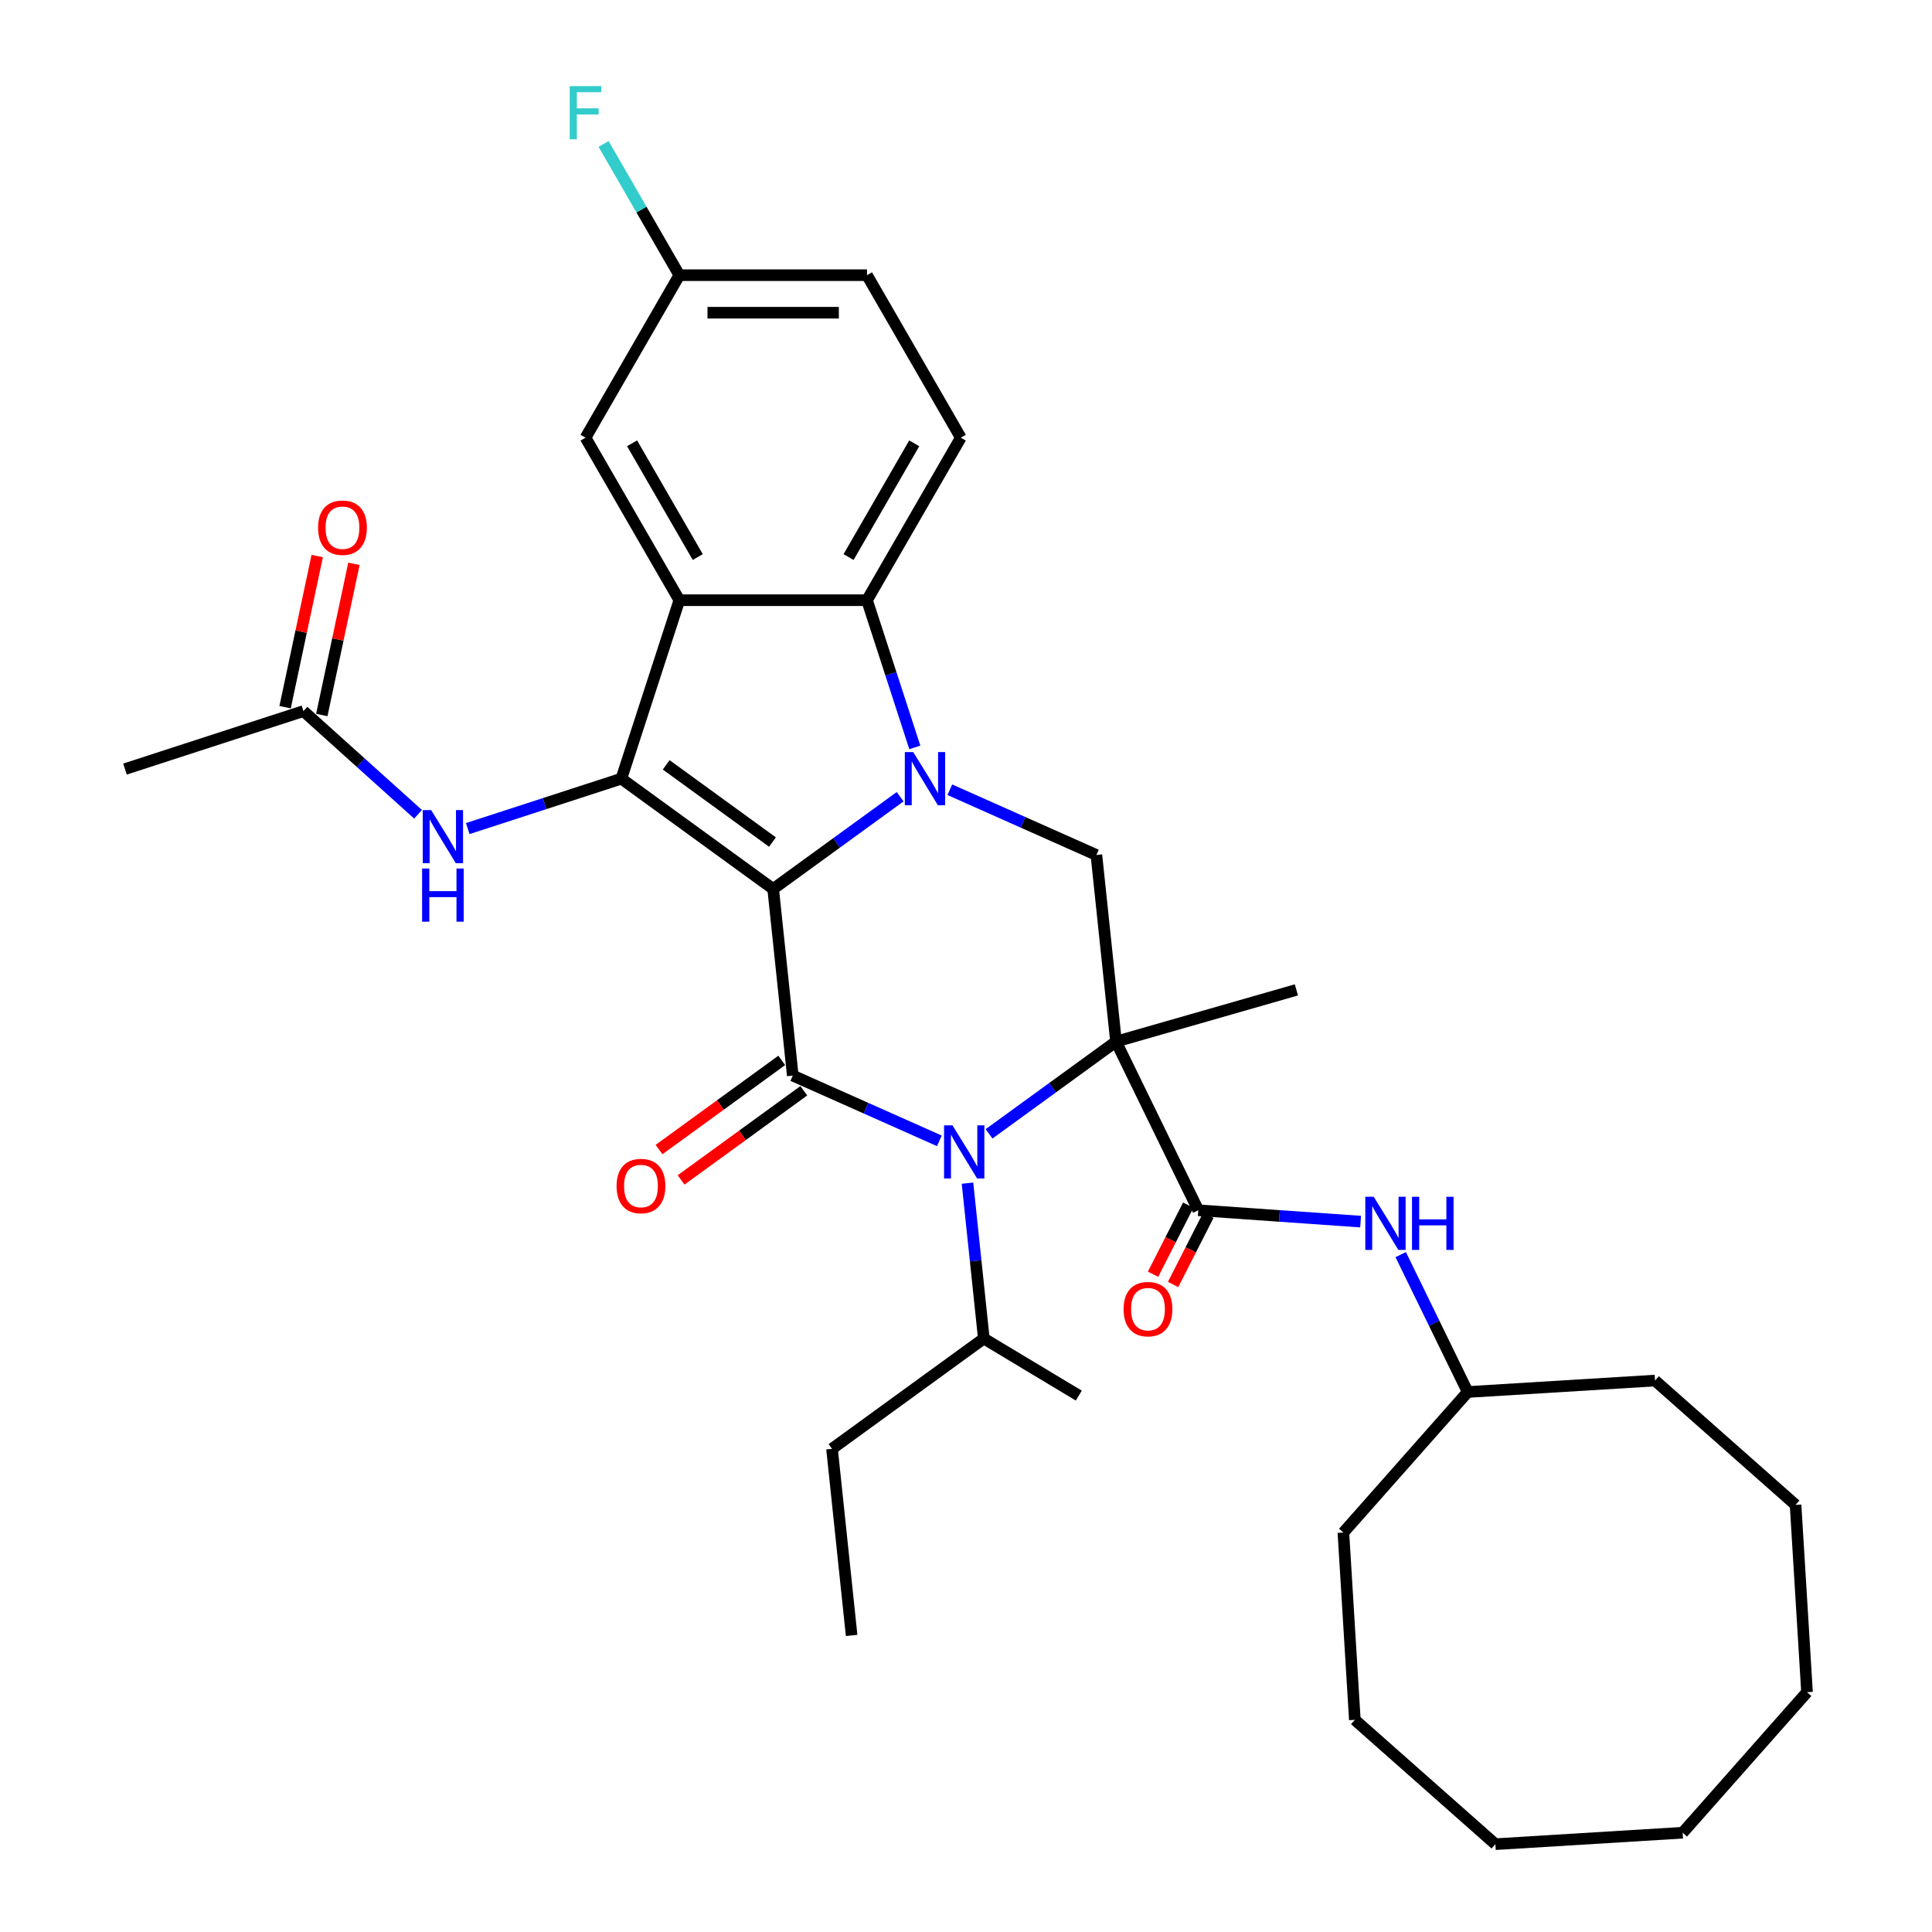 <?xml version='1.0' encoding='iso-8859-1'?>
<svg version='1.1' baseProfile='full'
              xmlns='http://www.w3.org/2000/svg'
                      xmlns:rdkit='http://www.rdkit.org/xml'
                      xmlns:xlink='http://www.w3.org/1999/xlink'
                  xml:space='preserve'
width='1000px' height='1000px' viewBox='0 0 1000 1000'>
<!-- END OF HEADER -->
<rect style='opacity:1.0;fill:#FFFFFF;stroke:none' width='1000' height='1000' x='0' y='0'> </rect>
<path class='bond-1' d='M 400.191,460.125 L 433.049,436.252' style='fill:none;fill-rule:evenodd;stroke:#000000;stroke-width:6px;stroke-linecap:butt;stroke-linejoin:miter;stroke-opacity:1' />
<path class='bond-1' d='M 433.049,436.252 L 465.908,412.379' style='fill:none;fill-rule:evenodd;stroke:#0000FF;stroke-width:6px;stroke-linecap:butt;stroke-linejoin:miter;stroke-opacity:1' />
<path class='bond-2' d='M 400.191,460.125 L 410.343,556.719' style='fill:none;fill-rule:evenodd;stroke:#000000;stroke-width:6px;stroke-linecap:butt;stroke-linejoin:miter;stroke-opacity:1' />
<path class='bond-3' d='M 400.191,460.125 L 321.615,403.036' style='fill:none;fill-rule:evenodd;stroke:#000000;stroke-width:6px;stroke-linecap:butt;stroke-linejoin:miter;stroke-opacity:1' />
<path class='bond-3' d='M 399.822,435.847 L 344.819,395.884' style='fill:none;fill-rule:evenodd;stroke:#000000;stroke-width:6px;stroke-linecap:butt;stroke-linejoin:miter;stroke-opacity:1' />
<path class='bond-0' d='M 577.648,539.134 L 544.79,563.007' style='fill:none;fill-rule:evenodd;stroke:#000000;stroke-width:6px;stroke-linecap:butt;stroke-linejoin:miter;stroke-opacity:1' />
<path class='bond-0' d='M 544.79,563.007 L 511.931,586.88' style='fill:none;fill-rule:evenodd;stroke:#0000FF;stroke-width:6px;stroke-linecap:butt;stroke-linejoin:miter;stroke-opacity:1' />
<path class='bond-7' d='M 577.648,539.134 L 620.225,626.43' style='fill:none;fill-rule:evenodd;stroke:#000000;stroke-width:6px;stroke-linecap:butt;stroke-linejoin:miter;stroke-opacity:1' />
<path class='bond-18' d='M 577.648,539.134 L 671.011,512.363' style='fill:none;fill-rule:evenodd;stroke:#000000;stroke-width:6px;stroke-linecap:butt;stroke-linejoin:miter;stroke-opacity:1' />
<path class='bond-34' d='M 577.648,539.134 L 567.496,442.541' style='fill:none;fill-rule:evenodd;stroke:#000000;stroke-width:6px;stroke-linecap:butt;stroke-linejoin:miter;stroke-opacity:1' />
<path class='bond-6' d='M 473.509,386.855 L 461.132,348.76' style='fill:none;fill-rule:evenodd;stroke:#0000FF;stroke-width:6px;stroke-linecap:butt;stroke-linejoin:miter;stroke-opacity:1' />
<path class='bond-6' d='M 461.132,348.76 L 448.754,310.664' style='fill:none;fill-rule:evenodd;stroke:#000000;stroke-width:6px;stroke-linecap:butt;stroke-linejoin:miter;stroke-opacity:1' />
<path class='bond-8' d='M 491.626,408.762 L 529.561,425.651' style='fill:none;fill-rule:evenodd;stroke:#0000FF;stroke-width:6px;stroke-linecap:butt;stroke-linejoin:miter;stroke-opacity:1' />
<path class='bond-8' d='M 529.561,425.651 L 567.496,442.541' style='fill:none;fill-rule:evenodd;stroke:#000000;stroke-width:6px;stroke-linecap:butt;stroke-linejoin:miter;stroke-opacity:1' />
<path class='bond-4' d='M 410.343,556.719 L 448.278,573.608' style='fill:none;fill-rule:evenodd;stroke:#000000;stroke-width:6px;stroke-linecap:butt;stroke-linejoin:miter;stroke-opacity:1' />
<path class='bond-4' d='M 448.278,573.608 L 486.212,590.498' style='fill:none;fill-rule:evenodd;stroke:#0000FF;stroke-width:6px;stroke-linecap:butt;stroke-linejoin:miter;stroke-opacity:1' />
<path class='bond-12' d='M 404.634,548.861 L 372.873,571.937' style='fill:none;fill-rule:evenodd;stroke:#000000;stroke-width:6px;stroke-linecap:butt;stroke-linejoin:miter;stroke-opacity:1' />
<path class='bond-12' d='M 372.873,571.937 L 341.113,595.012' style='fill:none;fill-rule:evenodd;stroke:#FF0000;stroke-width:6px;stroke-linecap:butt;stroke-linejoin:miter;stroke-opacity:1' />
<path class='bond-12' d='M 416.052,564.576 L 384.291,587.652' style='fill:none;fill-rule:evenodd;stroke:#000000;stroke-width:6px;stroke-linecap:butt;stroke-linejoin:miter;stroke-opacity:1' />
<path class='bond-12' d='M 384.291,587.652 L 352.53,610.727' style='fill:none;fill-rule:evenodd;stroke:#FF0000;stroke-width:6px;stroke-linecap:butt;stroke-linejoin:miter;stroke-opacity:1' />
<path class='bond-5' d='M 321.615,403.036 L 351.628,310.664' style='fill:none;fill-rule:evenodd;stroke:#000000;stroke-width:6px;stroke-linecap:butt;stroke-linejoin:miter;stroke-opacity:1' />
<path class='bond-9' d='M 321.615,403.036 L 281.858,415.954' style='fill:none;fill-rule:evenodd;stroke:#000000;stroke-width:6px;stroke-linecap:butt;stroke-linejoin:miter;stroke-opacity:1' />
<path class='bond-9' d='M 281.858,415.954 L 242.102,428.871' style='fill:none;fill-rule:evenodd;stroke:#0000FF;stroke-width:6px;stroke-linecap:butt;stroke-linejoin:miter;stroke-opacity:1' />
<path class='bond-16' d='M 500.772,612.404 L 504.998,652.61' style='fill:none;fill-rule:evenodd;stroke:#0000FF;stroke-width:6px;stroke-linecap:butt;stroke-linejoin:miter;stroke-opacity:1' />
<path class='bond-16' d='M 504.998,652.61 L 509.224,692.817' style='fill:none;fill-rule:evenodd;stroke:#000000;stroke-width:6px;stroke-linecap:butt;stroke-linejoin:miter;stroke-opacity:1' />
<path class='bond-13' d='M 351.628,310.664 L 303.065,226.551' style='fill:none;fill-rule:evenodd;stroke:#000000;stroke-width:6px;stroke-linecap:butt;stroke-linejoin:miter;stroke-opacity:1' />
<path class='bond-13' d='M 361.166,288.335 L 327.172,229.456' style='fill:none;fill-rule:evenodd;stroke:#000000;stroke-width:6px;stroke-linecap:butt;stroke-linejoin:miter;stroke-opacity:1' />
<path class='bond-35' d='M 351.628,310.664 L 448.754,310.664' style='fill:none;fill-rule:evenodd;stroke:#000000;stroke-width:6px;stroke-linecap:butt;stroke-linejoin:miter;stroke-opacity:1' />
<path class='bond-11' d='M 448.754,310.664 L 497.316,226.551' style='fill:none;fill-rule:evenodd;stroke:#000000;stroke-width:6px;stroke-linecap:butt;stroke-linejoin:miter;stroke-opacity:1' />
<path class='bond-11' d='M 439.215,288.335 L 473.209,229.456' style='fill:none;fill-rule:evenodd;stroke:#000000;stroke-width:6px;stroke-linecap:butt;stroke-linejoin:miter;stroke-opacity:1' />
<path class='bond-10' d='M 620.225,626.43 L 662.24,629.368' style='fill:none;fill-rule:evenodd;stroke:#000000;stroke-width:6px;stroke-linecap:butt;stroke-linejoin:miter;stroke-opacity:1' />
<path class='bond-10' d='M 662.24,629.368 L 704.255,632.306' style='fill:none;fill-rule:evenodd;stroke:#0000FF;stroke-width:6px;stroke-linecap:butt;stroke-linejoin:miter;stroke-opacity:1' />
<path class='bond-15' d='M 615.033,623.785 L 605.923,641.664' style='fill:none;fill-rule:evenodd;stroke:#000000;stroke-width:6px;stroke-linecap:butt;stroke-linejoin:miter;stroke-opacity:1' />
<path class='bond-15' d='M 605.923,641.664 L 596.814,659.544' style='fill:none;fill-rule:evenodd;stroke:#FF0000;stroke-width:6px;stroke-linecap:butt;stroke-linejoin:miter;stroke-opacity:1' />
<path class='bond-15' d='M 625.417,629.076 L 616.308,646.955' style='fill:none;fill-rule:evenodd;stroke:#000000;stroke-width:6px;stroke-linecap:butt;stroke-linejoin:miter;stroke-opacity:1' />
<path class='bond-15' d='M 616.308,646.955 L 607.198,664.835' style='fill:none;fill-rule:evenodd;stroke:#FF0000;stroke-width:6px;stroke-linecap:butt;stroke-linejoin:miter;stroke-opacity:1' />
<path class='bond-14' d='M 216.383,421.471 L 186.724,394.765' style='fill:none;fill-rule:evenodd;stroke:#0000FF;stroke-width:6px;stroke-linecap:butt;stroke-linejoin:miter;stroke-opacity:1' />
<path class='bond-14' d='M 186.724,394.765 L 157.064,368.06' style='fill:none;fill-rule:evenodd;stroke:#000000;stroke-width:6px;stroke-linecap:butt;stroke-linejoin:miter;stroke-opacity:1' />
<path class='bond-21' d='M 725.006,649.386 L 742.349,684.944' style='fill:none;fill-rule:evenodd;stroke:#0000FF;stroke-width:6px;stroke-linecap:butt;stroke-linejoin:miter;stroke-opacity:1' />
<path class='bond-21' d='M 742.349,684.944 L 759.691,720.501' style='fill:none;fill-rule:evenodd;stroke:#000000;stroke-width:6px;stroke-linecap:butt;stroke-linejoin:miter;stroke-opacity:1' />
<path class='bond-20' d='M 497.316,226.551 L 448.754,142.438' style='fill:none;fill-rule:evenodd;stroke:#000000;stroke-width:6px;stroke-linecap:butt;stroke-linejoin:miter;stroke-opacity:1' />
<path class='bond-19' d='M 303.065,226.551 L 351.628,142.438' style='fill:none;fill-rule:evenodd;stroke:#000000;stroke-width:6px;stroke-linecap:butt;stroke-linejoin:miter;stroke-opacity:1' />
<path class='bond-17' d='M 166.565,370.079 L 174.88,330.96' style='fill:none;fill-rule:evenodd;stroke:#000000;stroke-width:6px;stroke-linecap:butt;stroke-linejoin:miter;stroke-opacity:1' />
<path class='bond-17' d='M 174.88,330.96 L 183.195,291.84' style='fill:none;fill-rule:evenodd;stroke:#FF0000;stroke-width:6px;stroke-linecap:butt;stroke-linejoin:miter;stroke-opacity:1' />
<path class='bond-17' d='M 147.564,366.041 L 155.879,326.921' style='fill:none;fill-rule:evenodd;stroke:#000000;stroke-width:6px;stroke-linecap:butt;stroke-linejoin:miter;stroke-opacity:1' />
<path class='bond-17' d='M 155.879,326.921 L 164.194,287.801' style='fill:none;fill-rule:evenodd;stroke:#FF0000;stroke-width:6px;stroke-linecap:butt;stroke-linejoin:miter;stroke-opacity:1' />
<path class='bond-23' d='M 157.064,368.06 L 64.692,398.073' style='fill:none;fill-rule:evenodd;stroke:#000000;stroke-width:6px;stroke-linecap:butt;stroke-linejoin:miter;stroke-opacity:1' />
<path class='bond-24' d='M 509.224,692.817 L 430.648,749.906' style='fill:none;fill-rule:evenodd;stroke:#000000;stroke-width:6px;stroke-linecap:butt;stroke-linejoin:miter;stroke-opacity:1' />
<path class='bond-25' d='M 509.224,692.817 L 558.383,722.356' style='fill:none;fill-rule:evenodd;stroke:#000000;stroke-width:6px;stroke-linecap:butt;stroke-linejoin:miter;stroke-opacity:1' />
<path class='bond-22' d='M 351.628,142.438 L 332.018,108.472' style='fill:none;fill-rule:evenodd;stroke:#000000;stroke-width:6px;stroke-linecap:butt;stroke-linejoin:miter;stroke-opacity:1' />
<path class='bond-22' d='M 332.018,108.472 L 312.407,74.506' style='fill:none;fill-rule:evenodd;stroke:#33CCCC;stroke-width:6px;stroke-linecap:butt;stroke-linejoin:miter;stroke-opacity:1' />
<path class='bond-36' d='M 351.628,142.438 L 448.754,142.438' style='fill:none;fill-rule:evenodd;stroke:#000000;stroke-width:6px;stroke-linecap:butt;stroke-linejoin:miter;stroke-opacity:1' />
<path class='bond-36' d='M 366.197,161.863 L 434.185,161.863' style='fill:none;fill-rule:evenodd;stroke:#000000;stroke-width:6px;stroke-linecap:butt;stroke-linejoin:miter;stroke-opacity:1' />
<path class='bond-26' d='M 759.691,720.501 L 856.635,714.572' style='fill:none;fill-rule:evenodd;stroke:#000000;stroke-width:6px;stroke-linecap:butt;stroke-linejoin:miter;stroke-opacity:1' />
<path class='bond-27' d='M 759.691,720.501 L 695.334,793.244' style='fill:none;fill-rule:evenodd;stroke:#000000;stroke-width:6px;stroke-linecap:butt;stroke-linejoin:miter;stroke-opacity:1' />
<path class='bond-28' d='M 430.648,749.906 L 440.8,846.499' style='fill:none;fill-rule:evenodd;stroke:#000000;stroke-width:6px;stroke-linecap:butt;stroke-linejoin:miter;stroke-opacity:1' />
<path class='bond-30' d='M 856.635,714.572 L 929.378,778.929' style='fill:none;fill-rule:evenodd;stroke:#000000;stroke-width:6px;stroke-linecap:butt;stroke-linejoin:miter;stroke-opacity:1' />
<path class='bond-29' d='M 695.334,793.244 L 701.263,890.188' style='fill:none;fill-rule:evenodd;stroke:#000000;stroke-width:6px;stroke-linecap:butt;stroke-linejoin:miter;stroke-opacity:1' />
<path class='bond-32' d='M 701.263,890.188 L 774.006,954.545' style='fill:none;fill-rule:evenodd;stroke:#000000;stroke-width:6px;stroke-linecap:butt;stroke-linejoin:miter;stroke-opacity:1' />
<path class='bond-31' d='M 929.378,778.929 L 935.308,875.873' style='fill:none;fill-rule:evenodd;stroke:#000000;stroke-width:6px;stroke-linecap:butt;stroke-linejoin:miter;stroke-opacity:1' />
<path class='bond-37' d='M 935.308,875.873 L 870.95,948.616' style='fill:none;fill-rule:evenodd;stroke:#000000;stroke-width:6px;stroke-linecap:butt;stroke-linejoin:miter;stroke-opacity:1' />
<path class='bond-33' d='M 774.006,954.545 L 870.95,948.616' style='fill:none;fill-rule:evenodd;stroke:#000000;stroke-width:6px;stroke-linecap:butt;stroke-linejoin:miter;stroke-opacity:1' />
<path  class='atom-2' d='M 472.687 389.283
L 481.7 403.852
Q 482.594 405.289, 484.031 407.892
Q 485.469 410.495, 485.546 410.651
L 485.546 389.283
L 489.198 389.283
L 489.198 416.789
L 485.43 416.789
L 475.756 400.861
Q 474.629 398.996, 473.425 396.859
Q 472.26 394.722, 471.91 394.062
L 471.91 416.789
L 468.336 416.789
L 468.336 389.283
L 472.687 389.283
' fill='#0000FF'/>
<path  class='atom-5' d='M 492.992 582.47
L 502.005 597.039
Q 502.899 598.476, 504.336 601.079
Q 505.773 603.682, 505.851 603.838
L 505.851 582.47
L 509.503 582.47
L 509.503 609.976
L 505.735 609.976
L 496.061 594.048
Q 494.934 592.183, 493.73 590.046
Q 492.564 587.909, 492.215 587.249
L 492.215 609.976
L 488.641 609.976
L 488.641 582.47
L 492.992 582.47
' fill='#0000FF'/>
<path  class='atom-10' d='M 223.163 419.297
L 232.176 433.865
Q 233.069 435.303, 234.507 437.906
Q 235.944 440.509, 236.022 440.664
L 236.022 419.297
L 239.674 419.297
L 239.674 446.803
L 235.906 446.803
L 226.232 430.874
Q 225.105 429.009, 223.901 426.872
Q 222.735 424.736, 222.386 424.075
L 222.386 446.803
L 218.811 446.803
L 218.811 419.297
L 223.163 419.297
' fill='#0000FF'/>
<path  class='atom-10' d='M 218.481 449.553
L 222.211 449.553
L 222.211 461.247
L 236.275 461.247
L 236.275 449.553
L 240.004 449.553
L 240.004 477.059
L 236.275 477.059
L 236.275 464.355
L 222.211 464.355
L 222.211 477.059
L 218.481 477.059
L 218.481 449.553
' fill='#0000FF'/>
<path  class='atom-11' d='M 711.034 619.452
L 720.047 634.021
Q 720.941 635.458, 722.378 638.061
Q 723.816 640.664, 723.893 640.82
L 723.893 619.452
L 727.545 619.452
L 727.545 646.958
L 723.777 646.958
L 714.103 631.03
Q 712.976 629.165, 711.772 627.028
Q 710.607 624.891, 710.257 624.231
L 710.257 646.958
L 706.683 646.958
L 706.683 619.452
L 711.034 619.452
' fill='#0000FF'/>
<path  class='atom-11' d='M 730.848 619.452
L 734.577 619.452
L 734.577 631.146
L 748.641 631.146
L 748.641 619.452
L 752.371 619.452
L 752.371 646.958
L 748.641 646.958
L 748.641 634.254
L 734.577 634.254
L 734.577 646.958
L 730.848 646.958
L 730.848 619.452
' fill='#0000FF'/>
<path  class='atom-13' d='M 319.141 613.885
Q 319.141 607.281, 322.404 603.59
Q 325.667 599.899, 331.767 599.899
Q 337.866 599.899, 341.13 603.59
Q 344.393 607.281, 344.393 613.885
Q 344.393 620.568, 341.091 624.375
Q 337.789 628.143, 331.767 628.143
Q 325.706 628.143, 322.404 624.375
Q 319.141 620.606, 319.141 613.885
M 331.767 625.035
Q 335.963 625.035, 338.216 622.238
Q 340.508 619.402, 340.508 613.885
Q 340.508 608.485, 338.216 605.766
Q 335.963 603.007, 331.767 603.007
Q 327.571 603.007, 325.279 605.727
Q 323.026 608.446, 323.026 613.885
Q 323.026 619.441, 325.279 622.238
Q 327.571 625.035, 331.767 625.035
' fill='#FF0000'/>
<path  class='atom-16' d='M 581.563 677.609
Q 581.563 671.005, 584.826 667.314
Q 588.09 663.623, 594.189 663.623
Q 600.289 663.623, 603.552 667.314
Q 606.816 671.005, 606.816 677.609
Q 606.816 684.291, 603.513 688.099
Q 600.211 691.867, 594.189 691.867
Q 588.129 691.867, 584.826 688.099
Q 581.563 684.33, 581.563 677.609
M 594.189 688.759
Q 598.385 688.759, 600.638 685.962
Q 602.931 683.126, 602.931 677.609
Q 602.931 672.209, 600.638 669.489
Q 598.385 666.731, 594.189 666.731
Q 589.993 666.731, 587.701 669.451
Q 585.448 672.17, 585.448 677.609
Q 585.448 683.165, 587.701 685.962
Q 589.993 688.759, 594.189 688.759
' fill='#FF0000'/>
<path  class='atom-18' d='M 164.632 273.135
Q 164.632 266.53, 167.895 262.839
Q 171.158 259.148, 177.258 259.148
Q 183.357 259.148, 186.621 262.839
Q 189.884 266.53, 189.884 273.135
Q 189.884 279.817, 186.582 283.624
Q 183.28 287.393, 177.258 287.393
Q 171.197 287.393, 167.895 283.624
Q 164.632 279.856, 164.632 273.135
M 177.258 284.285
Q 181.454 284.285, 183.707 281.487
Q 185.999 278.651, 185.999 273.135
Q 185.999 267.734, 183.707 265.015
Q 181.454 262.256, 177.258 262.256
Q 173.062 262.256, 170.77 264.976
Q 168.517 267.695, 168.517 273.135
Q 168.517 278.69, 170.77 281.487
Q 173.062 284.285, 177.258 284.285
' fill='#FF0000'/>
<path  class='atom-23' d='M 294.887 44.572
L 311.243 44.572
L 311.243 47.719
L 298.578 47.719
L 298.578 56.071
L 309.845 56.071
L 309.845 59.257
L 298.578 59.257
L 298.578 72.078
L 294.887 72.078
L 294.887 44.572
' fill='#33CCCC'/>
</svg>
